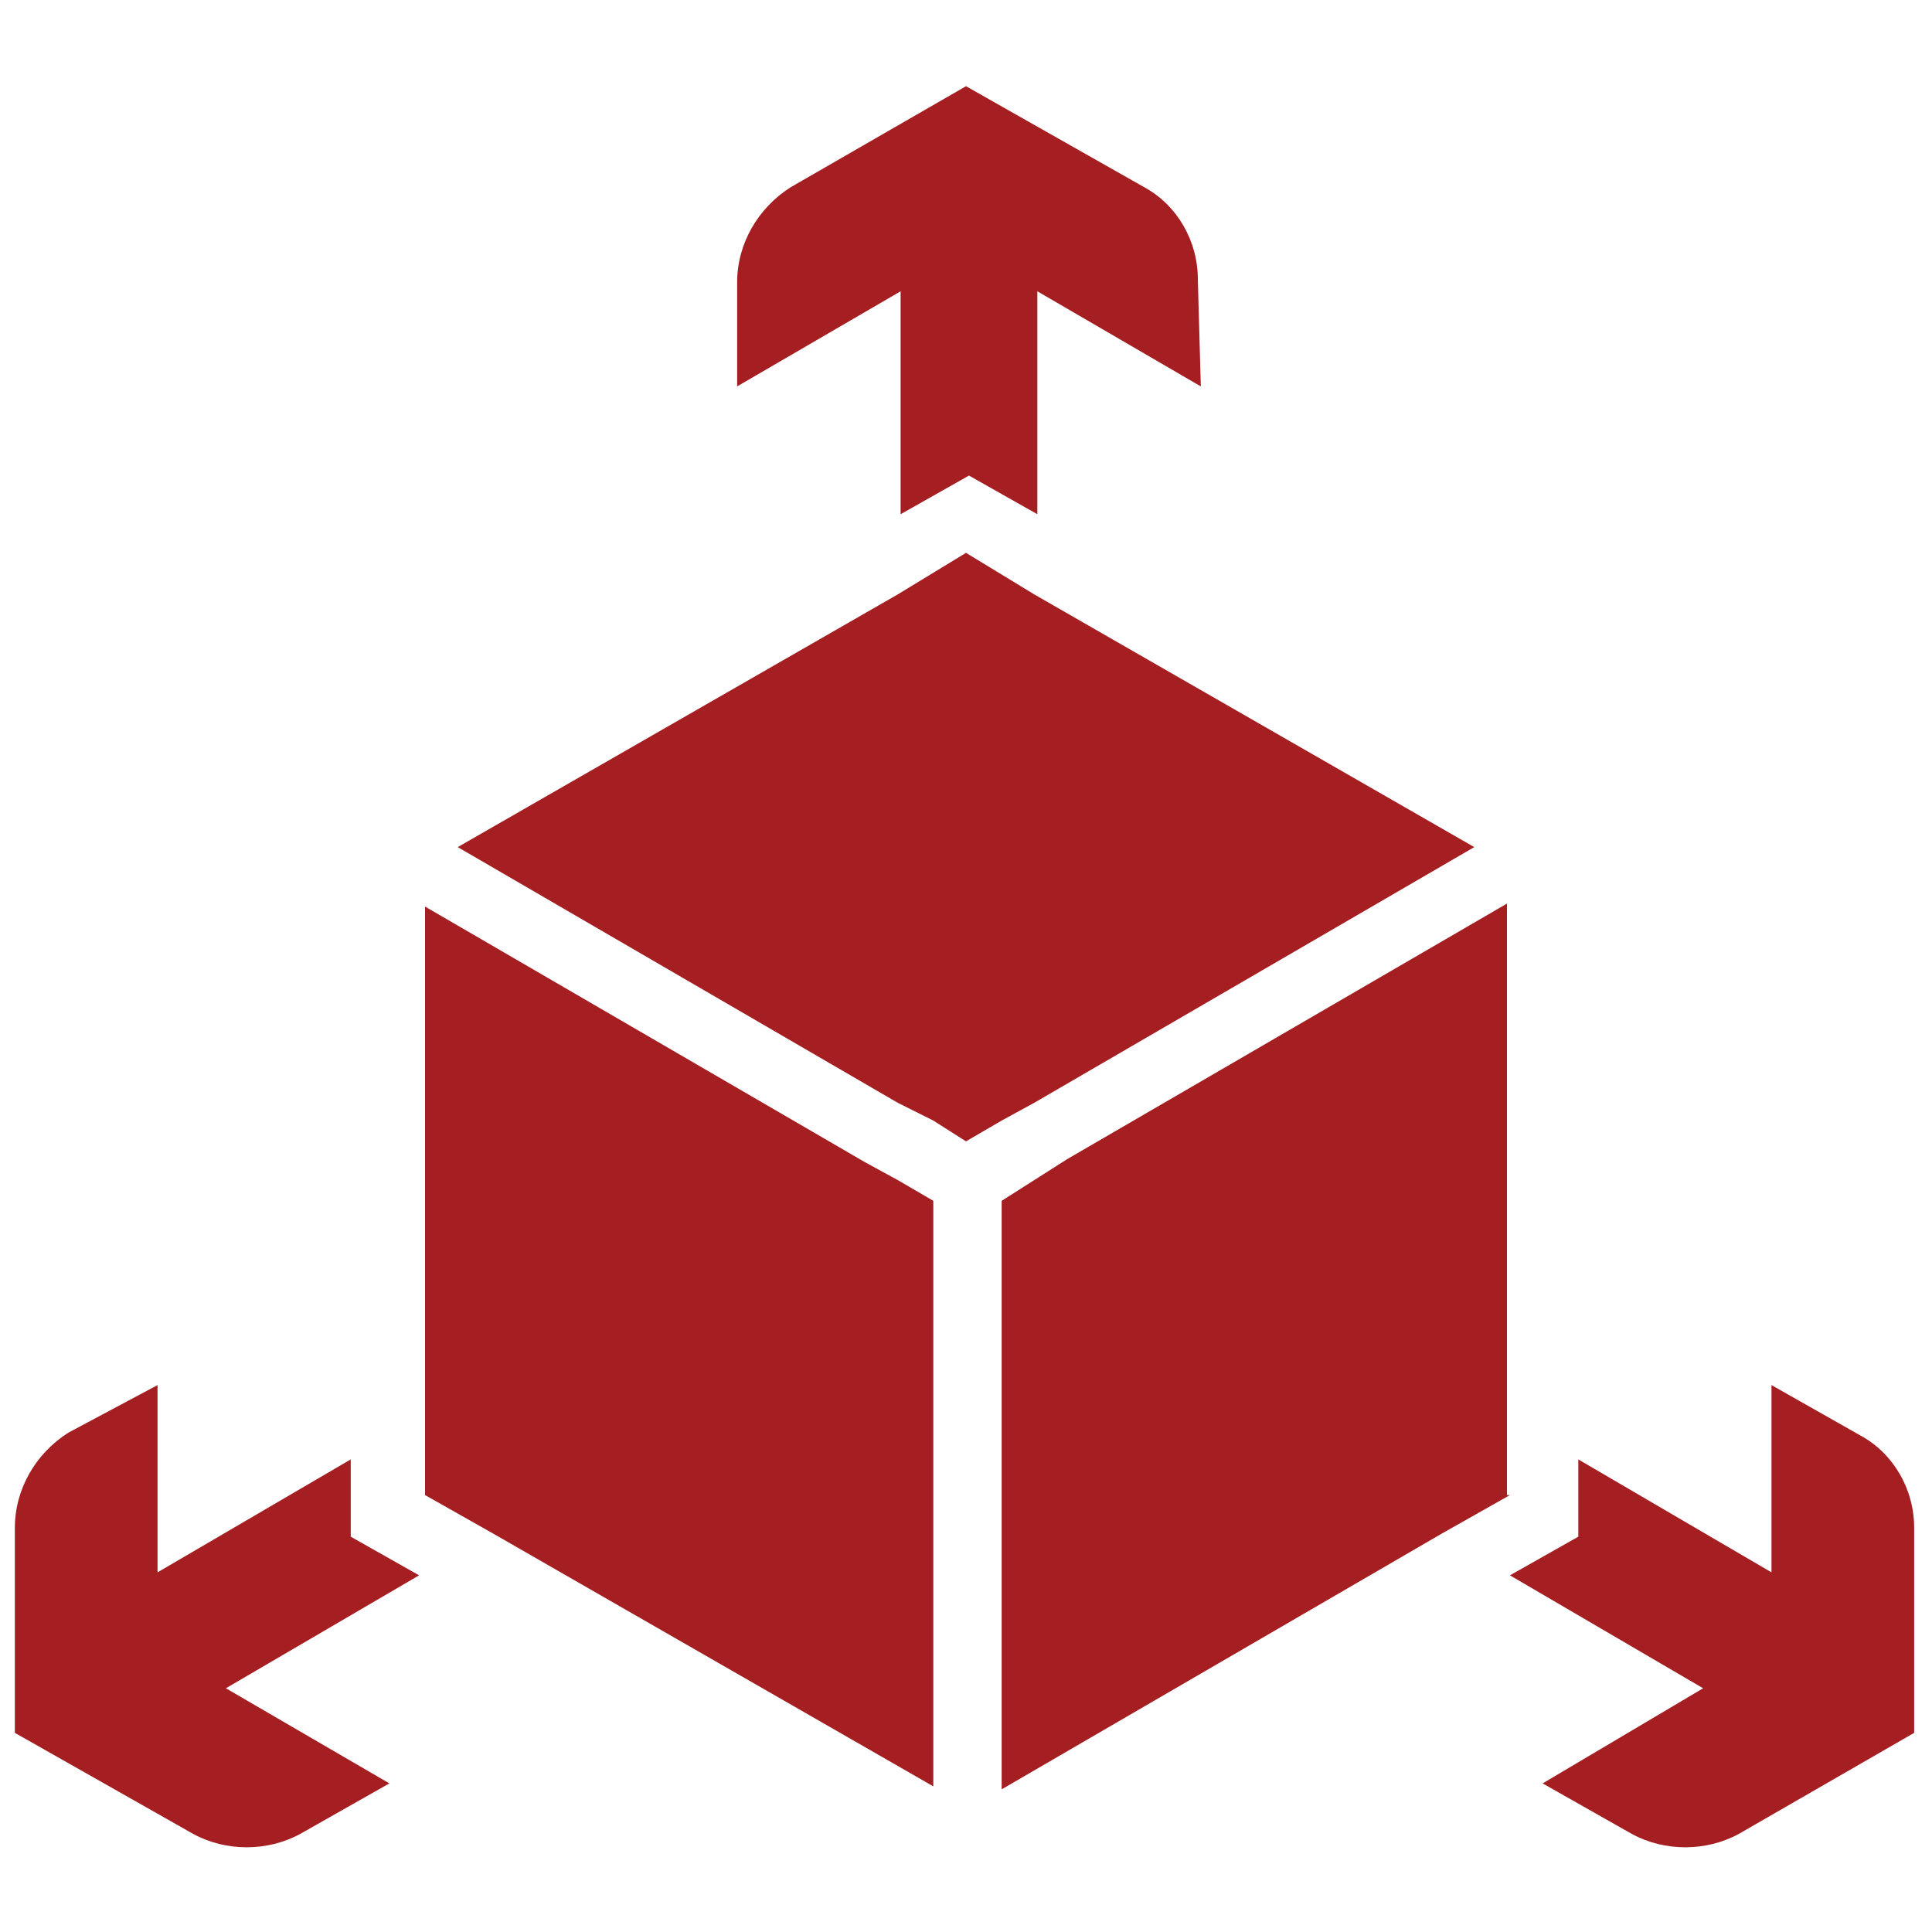 <svg enable-background="new 0 0 65 65" viewBox="0 0 65 65" xmlns="http://www.w3.org/2000/svg"><g fill="#a41e22"><path d="m50.8 50.3-2.3 1.3-14.8 8.6v-19.8l1.1-.7 1.1-.7 14.8-8.6v19.9z"/><path d="m31.4 40.4v19.7l-14.8-8.5-2.3-1.3v-19.8l14.8 8.6 1.1.6z"/><path d="m49.6 28.5-14.8 8.6-1.1.6-1.2.7-1.1-.7-1.2-.6-14.8-8.6 14.8-8.5 2.3-1.4 2.3 1.4z"/><path d="m40.3 9.4c0-1.3-.7-2.5-1.8-3.1l-6-3.4-5.9 3.4c-1.1.7-1.8 1.9-1.8 3.2v3.5l5.5-3.2v7.5l2.3-1.3 2.3 1.3v-7.5l5.5 3.2z"/><path d="m2.3 48.2c-1.1.7-1.8 1.9-1.8 3.2v6.9l6 3.4c1.1.6 2.5.6 3.6 0l3-1.7-5.5-3.2 6.5-3.8-2.3-1.3v-2.6l-6.5 3.8v-6.3z"/><path d="m54.9 61.7c1.1.6 2.5.6 3.6 0l5.9-3.4v-6.9c0-1.3-.7-2.5-1.8-3.1l-3-1.7v6.3l-6.5-3.8v2.6l-2.3 1.3 6.5 3.8-5.4 3.2z"/></g></svg>